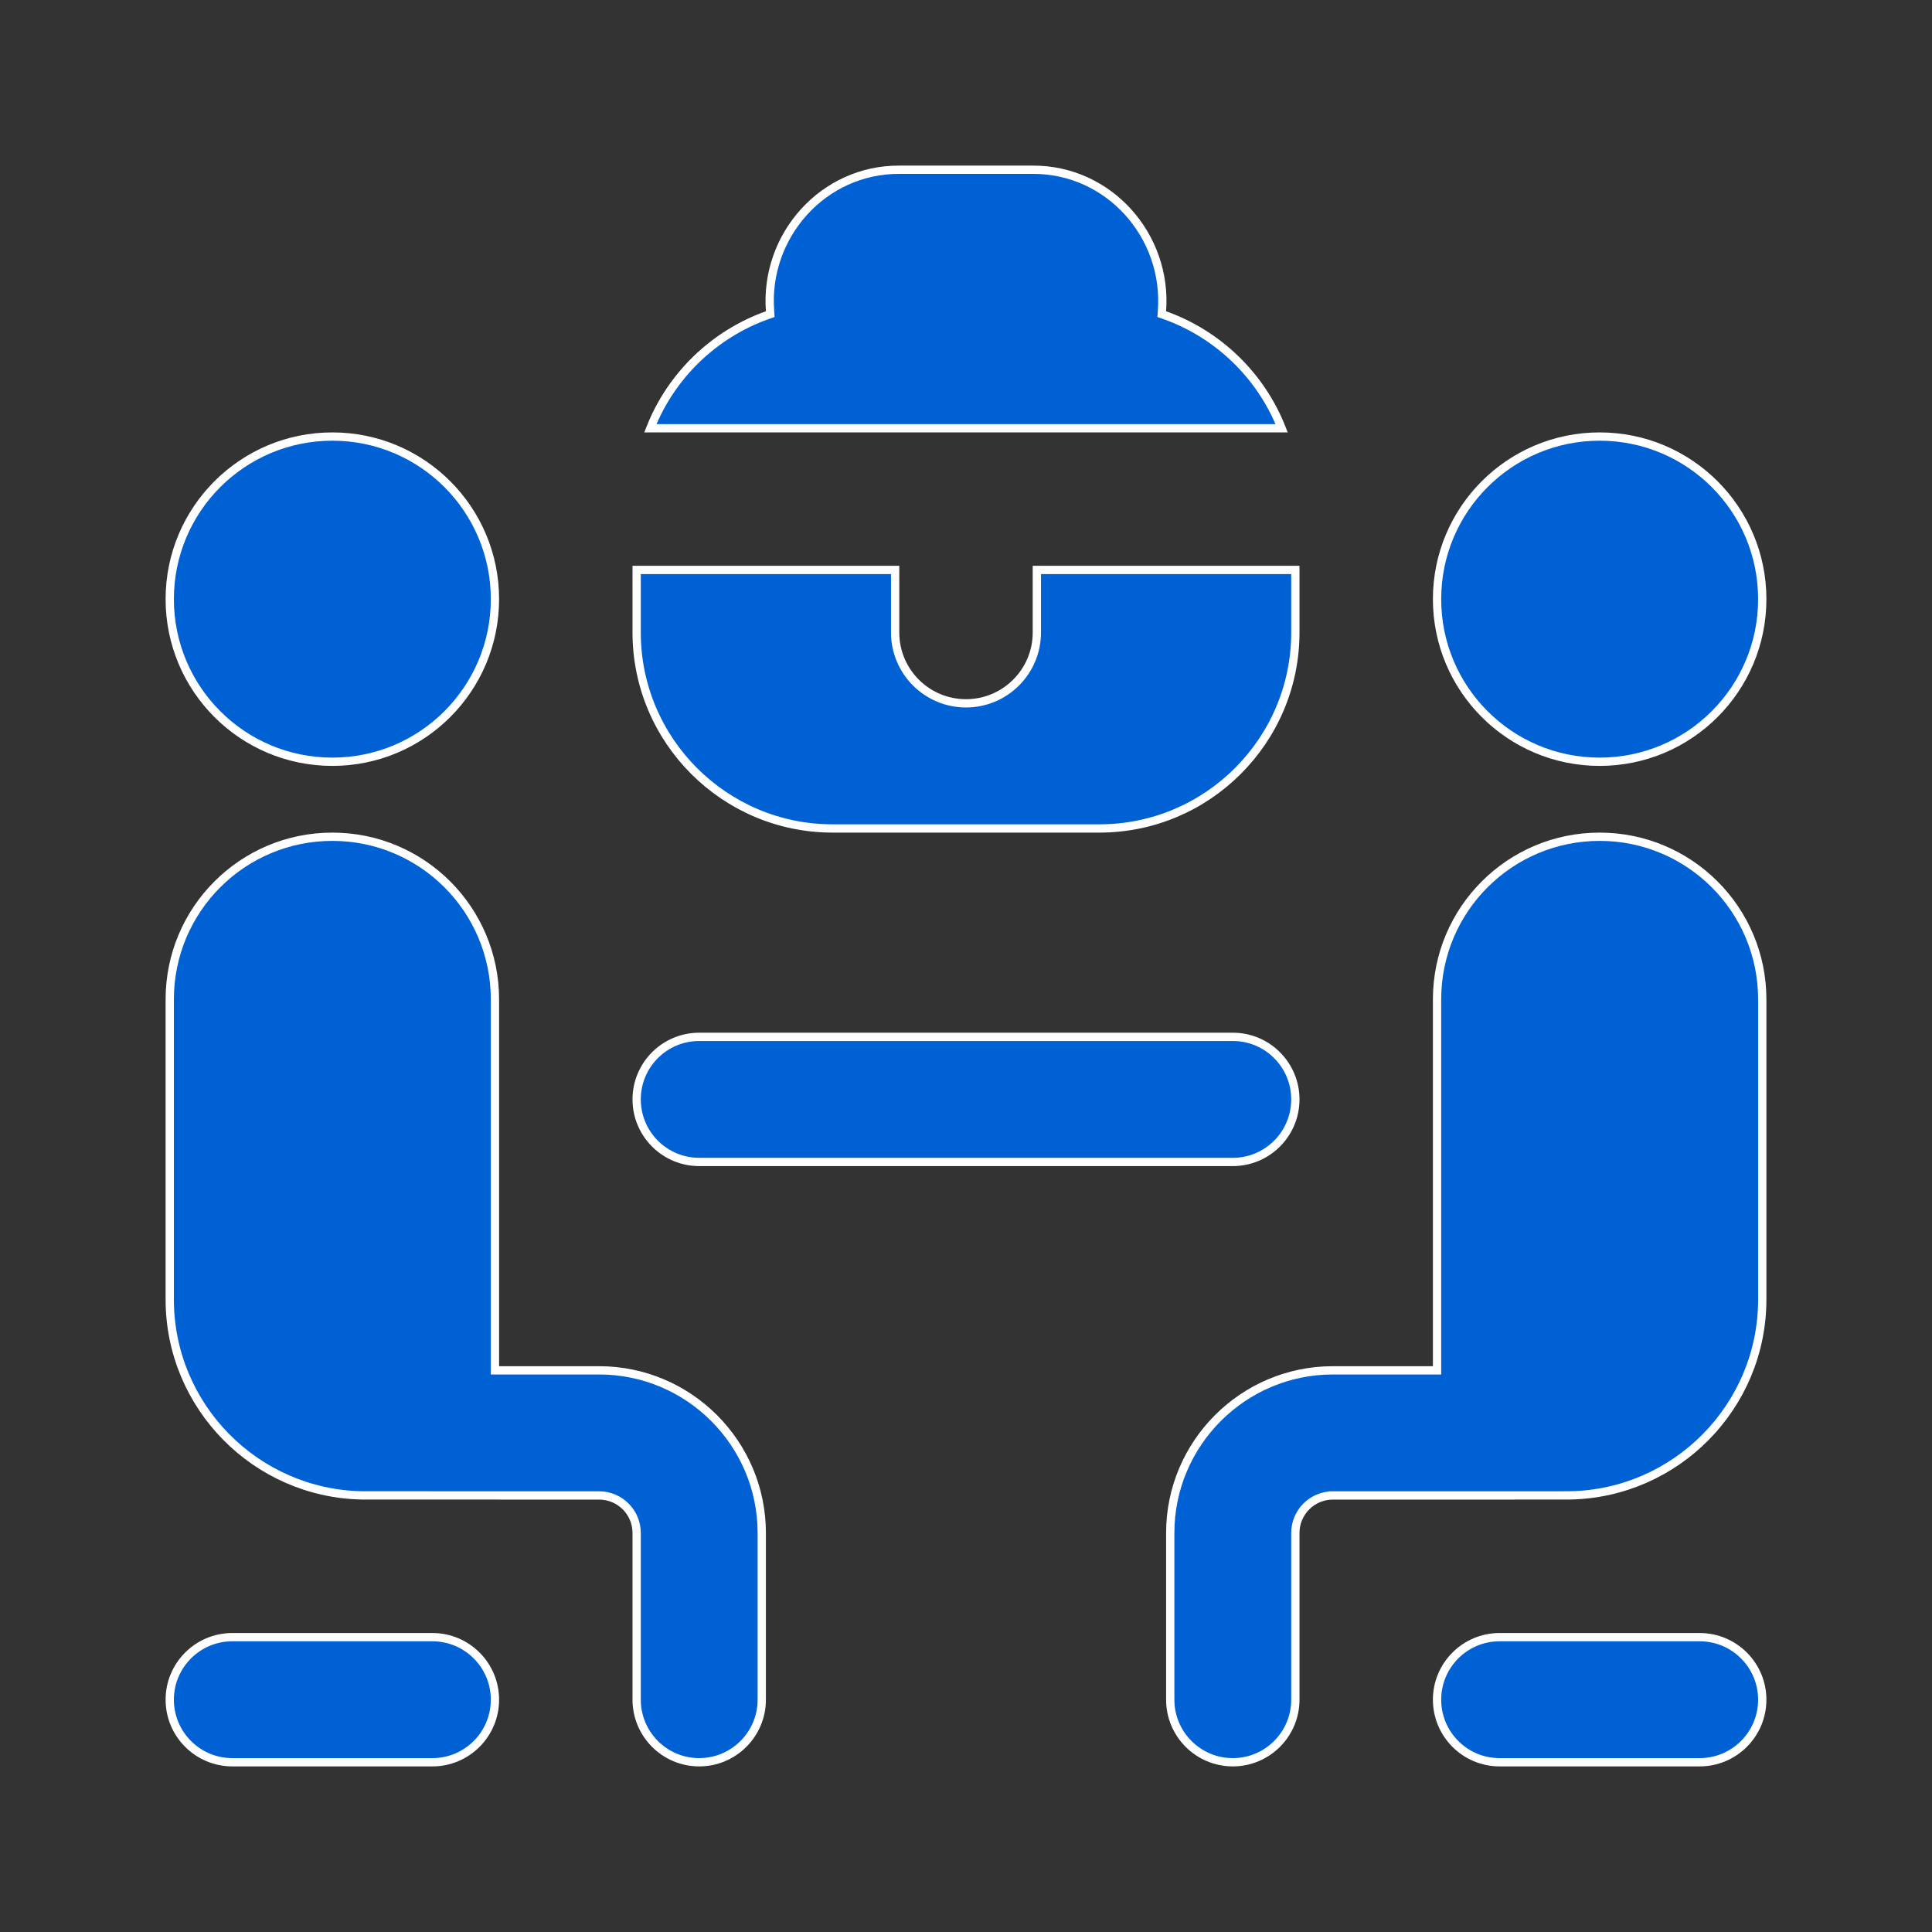 <svg width="70" height="70" viewBox="0 0 70 70" fill="none" xmlns="http://www.w3.org/2000/svg">
<rect x="0" y="0" width="70" height="70" fill="#333333" stroke="none"/>
<path d="M17.933 49.5V49.65H18.083H21.708C24.956 49.65 27.6 52.294 27.6 55.542V61.583C27.6 62.834 26.584 63.85 25.333 63.85C24.082 63.85 23.067 62.834 23.067 61.583V55.542C23.067 54.792 22.458 54.183 21.708 54.183H21.708H21.707H21.702L21.684 54.183L21.612 54.183L21.341 54.183L20.373 54.183L17.432 54.182L13.127 54.181C13.127 54.181 13.126 54.181 13.126 54.181C9.269 54.114 6.15 50.957 6.15 47.083V36.208C6.15 32.954 8.787 30.317 12.042 30.317C15.296 30.317 17.933 32.954 17.933 36.208V49.5ZM48.292 54.333V54.183C47.542 54.183 46.933 54.792 46.933 55.542V61.583C46.933 62.834 45.918 63.85 44.667 63.85C43.416 63.85 42.4 62.834 42.4 61.583V55.542C42.4 52.294 45.044 49.65 48.292 49.65H51.917H52.067V49.5V36.208C52.067 32.954 54.704 30.317 57.958 30.317C61.213 30.317 63.85 32.954 63.85 36.208V47.083C63.85 50.957 60.731 54.115 56.873 54.181L56.873 54.181L56.867 54.181C56.867 54.181 56.856 54.181 56.836 54.181C56.784 54.181 56.668 54.182 56.495 54.182L55.517 54.182C54.71 54.183 53.639 54.183 52.568 54.183L49.627 54.183L48.659 54.183L48.388 54.183H48.316H48.298H48.293H48.292H48.292L48.292 54.333ZM42.1 11.267L42.092 11.381L42.2 11.419C44.139 12.11 45.687 13.614 46.437 15.517H23.563C24.313 13.612 25.863 12.11 27.8 11.419L27.908 11.381L27.9 11.267C27.695 8.537 29.827 6.138 32.583 6.15H32.583L37.417 6.15L37.417 6.15C40.173 6.136 42.307 8.537 42.1 11.267ZM6.15 21.708C6.15 18.454 8.787 15.817 12.042 15.817C15.296 15.817 17.933 18.454 17.933 21.708C17.933 24.963 15.296 27.6 12.042 27.6C8.787 27.6 6.15 24.963 6.15 21.708ZM6.15 61.583C6.15 60.332 7.166 59.317 8.417 59.317H15.667C16.918 59.317 17.933 60.332 17.933 61.583C17.933 62.834 16.918 63.85 15.667 63.85H8.417C7.166 63.85 6.15 62.834 6.15 61.583ZM63.85 21.708C63.85 24.963 61.213 27.6 57.958 27.6C54.704 27.6 52.067 24.963 52.067 21.708C52.067 18.454 54.704 15.817 57.958 15.817C61.213 15.817 63.85 18.454 63.85 21.708ZM52.067 61.583C52.067 60.332 53.082 59.317 54.333 59.317H61.583C62.834 59.317 63.85 60.332 63.85 61.583C63.85 62.834 62.834 63.85 61.583 63.85H54.333C53.082 63.85 52.067 62.834 52.067 61.583ZM44.667 37.567C45.918 37.567 46.933 38.582 46.933 39.833C46.933 41.084 45.918 42.1 44.667 42.1H25.333C24.082 42.1 23.067 41.084 23.067 39.833C23.067 38.582 24.082 37.567 25.333 37.567H44.667ZM37.567 22.917V20.65H46.933V22.917C46.933 26.831 43.748 30.017 39.833 30.017H30.167C26.252 30.017 23.067 26.831 23.067 22.917V20.65H32.433V22.917C32.433 24.334 33.583 25.483 35 25.483C36.417 25.483 37.567 24.334 37.567 22.917Z" fill="#0061D5" stroke="white" stroke-width="0.3"/>
</svg>
